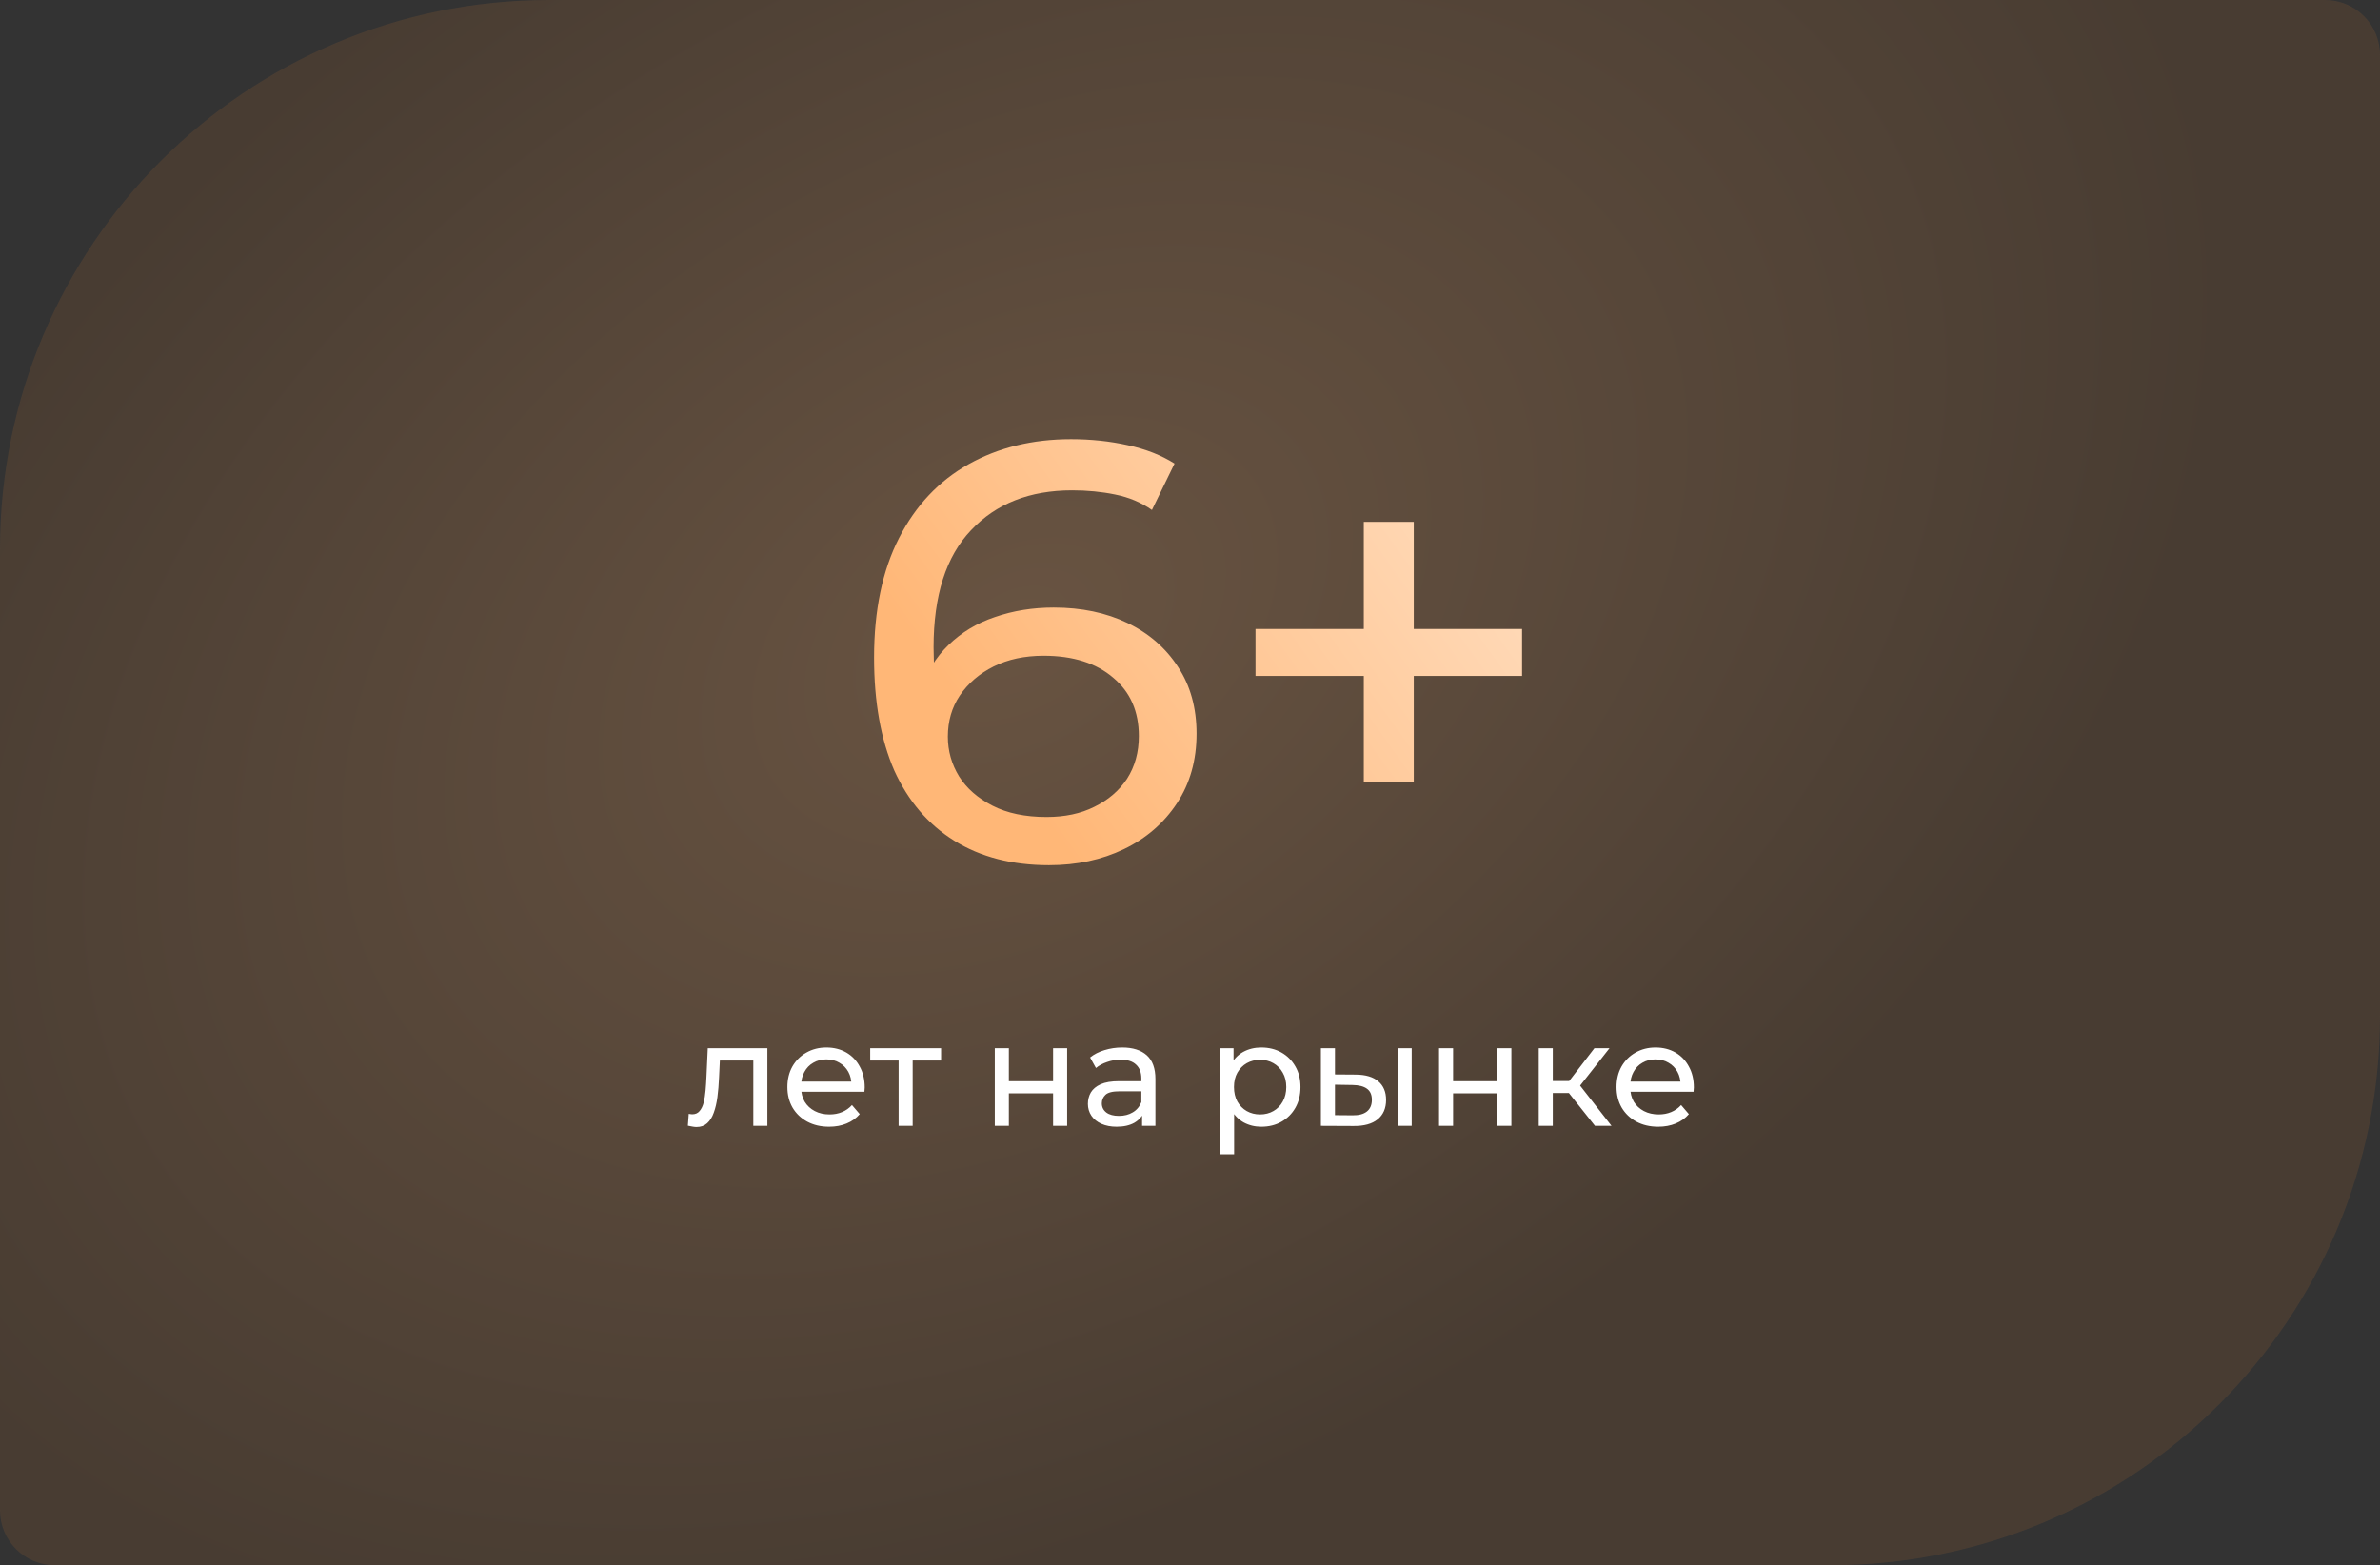 <?xml version="1.0" encoding="UTF-8"?> <svg xmlns="http://www.w3.org/2000/svg" width="1040" height="684" viewBox="0 0 1040 684" fill="none"><rect x="0" y="0" width="1040" height="684" fill="#333333" stroke="none"/> <path opacity="0.6" d="M0 240C0 107.452 107.452 0 240 0H1016C1029.25 0 1040 10.745 1040 24V444C1040 576.548 932.548 684 800 684H24C10.745 684 0 673.255 0 660V240Z" fill="url(#paint0_radial_1415_814)"></path> <path d="M458.387 378.08C442.267 378.08 428.487 374.527 417.047 367.42C405.607 360.313 396.853 350.087 390.787 336.74C384.893 323.22 381.947 306.753 381.947 287.34C381.947 266.713 385.587 249.293 392.867 235.08C400.147 220.867 410.287 210.12 423.287 202.84C436.287 195.56 451.193 191.92 468.007 191.92C476.673 191.92 484.907 192.787 492.707 194.52C500.68 196.253 507.527 198.94 513.247 202.58L503.367 222.86C498.687 219.567 493.313 217.313 487.247 216.1C481.353 214.887 475.113 214.28 468.527 214.28C449.98 214.28 435.247 220.087 424.327 231.7C413.407 243.14 407.947 260.213 407.947 282.92C407.947 286.56 408.12 290.893 408.467 295.92C408.813 300.947 409.68 305.887 411.067 310.74L402.227 301.9C404.827 293.927 408.9 287.253 414.447 281.88C420.167 276.333 426.927 272.26 434.727 269.66C442.7 266.887 451.28 265.5 460.467 265.5C472.6 265.5 483.347 267.753 492.707 272.26C502.067 276.767 509.433 283.18 514.807 291.5C520.18 299.647 522.867 309.353 522.867 320.62C522.867 332.233 520.007 342.373 514.287 351.04C508.567 359.707 500.853 366.38 491.147 371.06C481.44 375.74 470.52 378.08 458.387 378.08ZM457.347 357.02C465.32 357.02 472.253 355.547 478.147 352.6C484.213 349.653 488.98 345.58 492.447 340.38C495.913 335.007 497.647 328.767 497.647 321.66C497.647 310.913 493.92 302.42 486.467 296.18C479.013 289.767 468.873 286.56 456.047 286.56C447.727 286.56 440.447 288.12 434.207 291.24C427.967 294.36 423.027 298.607 419.387 303.98C415.92 309.18 414.187 315.16 414.187 321.92C414.187 328.16 415.833 333.967 419.127 339.34C422.42 344.54 427.273 348.787 433.687 352.08C440.1 355.373 447.987 357.02 457.347 357.02ZM595.945 341.94V228.06H617.785V341.94H595.945ZM548.625 295.4V274.86H665.105V295.4H548.625Z" fill="url(#paint1_linear_1415_814)"></path> <path d="M300.57 491.936L300.954 486.752C301.253 486.795 301.53 486.837 301.786 486.88C302.042 486.923 302.277 486.944 302.49 486.944C303.855 486.944 304.922 486.475 305.69 485.536C306.501 484.597 307.098 483.36 307.482 481.824C307.866 480.245 308.143 478.475 308.314 476.512C308.485 474.549 308.613 472.587 308.698 470.624L309.274 458.08H335.322V492H329.178V461.664L330.65 463.456H313.242L314.65 461.6L314.202 471.008C314.074 473.995 313.839 476.789 313.498 479.392C313.157 481.995 312.623 484.277 311.898 486.24C311.215 488.203 310.255 489.739 309.018 490.848C307.823 491.957 306.266 492.512 304.346 492.512C303.791 492.512 303.194 492.448 302.554 492.32C301.957 492.235 301.295 492.107 300.57 491.936ZM362.306 492.384C358.679 492.384 355.479 491.637 352.706 490.144C349.975 488.651 347.842 486.603 346.306 484C344.813 481.397 344.066 478.411 344.066 475.04C344.066 471.669 344.791 468.683 346.242 466.08C347.735 463.477 349.762 461.451 352.322 460C354.925 458.507 357.847 457.76 361.09 457.76C364.375 457.76 367.277 458.485 369.794 459.936C372.311 461.387 374.274 463.435 375.682 466.08C377.133 468.683 377.858 471.733 377.858 475.232C377.858 475.488 377.837 475.787 377.794 476.128C377.794 476.469 377.773 476.789 377.73 477.088H348.866V472.672H374.53L372.034 474.208C372.077 472.032 371.629 470.091 370.69 468.384C369.751 466.677 368.45 465.355 366.786 464.416C365.165 463.435 363.266 462.944 361.09 462.944C358.957 462.944 357.058 463.435 355.394 464.416C353.73 465.355 352.429 466.699 351.49 468.448C350.551 470.155 350.082 472.117 350.082 474.336V475.36C350.082 477.621 350.594 479.648 351.618 481.44C352.685 483.189 354.157 484.555 356.034 485.536C357.911 486.517 360.066 487.008 362.498 487.008C364.503 487.008 366.317 486.667 367.938 485.984C369.602 485.301 371.053 484.277 372.29 482.912L375.682 486.88C374.146 488.672 372.226 490.037 369.922 490.976C367.661 491.915 365.122 492.384 362.306 492.384ZM392.672 492V461.856L394.208 463.456H380.256V458.08H411.232V463.456H397.344L398.816 461.856V492H392.672ZM434.702 492V458.08H440.846V472.48H460.174V458.08H466.318V492H460.174V477.792H440.846V492H434.702ZM499.065 492V484.832L498.745 483.488V471.264C498.745 468.661 497.977 466.656 496.441 465.248C494.947 463.797 492.686 463.072 489.657 463.072C487.651 463.072 485.689 463.413 483.769 464.096C481.849 464.736 480.227 465.611 478.905 466.72L476.345 462.112C478.094 460.704 480.185 459.637 482.617 458.912C485.091 458.144 487.673 457.76 490.361 457.76C495.011 457.76 498.595 458.891 501.113 461.152C503.63 463.413 504.889 466.869 504.889 471.52V492H499.065ZM487.929 492.384C485.411 492.384 483.193 491.957 481.273 491.104C479.395 490.251 477.945 489.077 476.921 487.584C475.897 486.048 475.385 484.32 475.385 482.4C475.385 480.565 475.811 478.901 476.665 477.408C477.561 475.915 478.99 474.72 480.953 473.824C482.958 472.928 485.646 472.48 489.017 472.48H499.769V476.896H489.273C486.201 476.896 484.131 477.408 483.065 478.432C481.998 479.456 481.465 480.693 481.465 482.144C481.465 483.808 482.126 485.152 483.449 486.176C484.771 487.157 486.606 487.648 488.953 487.648C491.257 487.648 493.262 487.136 494.969 486.112C496.718 485.088 497.977 483.595 498.745 481.632L499.961 485.856C499.15 487.861 497.721 489.461 495.673 490.656C493.625 491.808 491.043 492.384 487.929 492.384ZM551.124 492.384C548.308 492.384 545.726 491.744 543.38 490.464C541.076 489.141 539.22 487.2 537.812 484.64C536.446 482.08 535.764 478.88 535.764 475.04C535.764 471.2 536.425 468 537.748 465.44C539.113 462.88 540.948 460.96 543.252 459.68C545.598 458.4 548.222 457.76 551.124 457.76C554.452 457.76 557.396 458.485 559.956 459.936C562.516 461.387 564.542 463.413 566.036 466.016C567.529 468.576 568.276 471.584 568.276 475.04C568.276 478.496 567.529 481.525 566.036 484.128C564.542 486.731 562.516 488.757 559.956 490.208C557.396 491.659 554.452 492.384 551.124 492.384ZM533.14 504.416V458.08H539.028V467.232L538.644 475.104L539.284 482.976V504.416H533.14ZM550.612 487.008C552.788 487.008 554.729 486.517 556.436 485.536C558.185 484.555 559.55 483.168 560.532 481.376C561.556 479.541 562.068 477.429 562.068 475.04C562.068 472.608 561.556 470.517 560.532 468.768C559.55 466.976 558.185 465.589 556.436 464.608C554.729 463.627 552.788 463.136 550.612 463.136C548.478 463.136 546.537 463.627 544.788 464.608C543.081 465.589 541.716 466.976 540.692 468.768C539.71 470.517 539.22 472.608 539.22 475.04C539.22 477.429 539.71 479.541 540.692 481.376C541.716 483.168 543.081 484.555 544.788 485.536C546.537 486.517 548.478 487.008 550.612 487.008ZM610.738 492V458.08H616.882V492H610.738ZM592.498 469.6C596.807 469.643 600.071 470.624 602.29 472.544C604.551 474.464 605.682 477.173 605.682 480.672C605.682 484.341 604.445 487.179 601.97 489.184C599.538 491.147 596.039 492.107 591.474 492.064L577.202 492V458.08H583.346V469.536L592.498 469.6ZM591.026 487.392C593.757 487.435 595.847 486.88 597.298 485.728C598.749 484.576 599.474 482.869 599.474 480.608C599.474 478.389 598.749 476.768 597.298 475.744C595.89 474.72 593.799 474.187 591.026 474.144L583.346 474.016V487.328L591.026 487.392ZM628.827 492V458.08H634.971V472.48H654.299V458.08H660.443V492H654.299V477.792H634.971V492H628.827ZM696.966 492L683.846 475.488L688.902 472.416L704.198 492H696.966ZM672.39 492V458.08H678.534V492H672.39ZM676.678 477.664V472.416H687.878V477.664H676.678ZM689.414 475.744L683.718 474.976L696.71 458.08H703.302L689.414 475.744ZM724.619 492.384C720.992 492.384 717.792 491.637 715.019 490.144C712.288 488.651 710.155 486.603 708.619 484C707.125 481.397 706.379 478.411 706.379 475.04C706.379 471.669 707.104 468.683 708.555 466.08C710.048 463.477 712.075 461.451 714.635 460C717.237 458.507 720.16 457.76 723.403 457.76C726.688 457.76 729.589 458.485 732.107 459.936C734.624 461.387 736.587 463.435 737.995 466.08C739.445 468.683 740.171 471.733 740.171 475.232C740.171 475.488 740.149 475.787 740.107 476.128C740.107 476.469 740.085 476.789 740.043 477.088H711.179V472.672H736.843L734.347 474.208C734.389 472.032 733.941 470.091 733.003 468.384C732.064 466.677 730.763 465.355 729.099 464.416C727.477 463.435 725.579 462.944 723.403 462.944C721.269 462.944 719.371 463.435 717.707 464.416C716.043 465.355 714.741 466.699 713.803 468.448C712.864 470.155 712.395 472.117 712.395 474.336V475.36C712.395 477.621 712.907 479.648 713.931 481.44C714.997 483.189 716.469 484.555 718.347 485.536C720.224 486.517 722.379 487.008 724.811 487.008C726.816 487.008 728.629 486.667 730.251 485.984C731.915 485.301 733.365 484.277 734.603 482.912L737.995 486.88C736.459 488.672 734.539 490.037 732.235 490.976C729.973 491.915 727.435 492.384 724.619 492.384Z" fill="white"></path> <defs> <radialGradient id="paint0_radial_1415_814" cx="0" cy="0" r="1" gradientUnits="userSpaceOnUse" gradientTransform="translate(444 276) rotate(58.829) scale(378.671 562.973)"> <stop stop-color="#8D6A4C"></stop> <stop offset="1" stop-color="#574332"></stop> </radialGradient> <linearGradient id="paint1_linear_1415_814" x1="638.263" y1="216" x2="450.601" y2="350.802" gradientUnits="userSpaceOnUse"> <stop stop-color="#FFDAB9"></stop> <stop offset="1" stop-color="#FFB777"></stop> </linearGradient> </defs> </svg> 